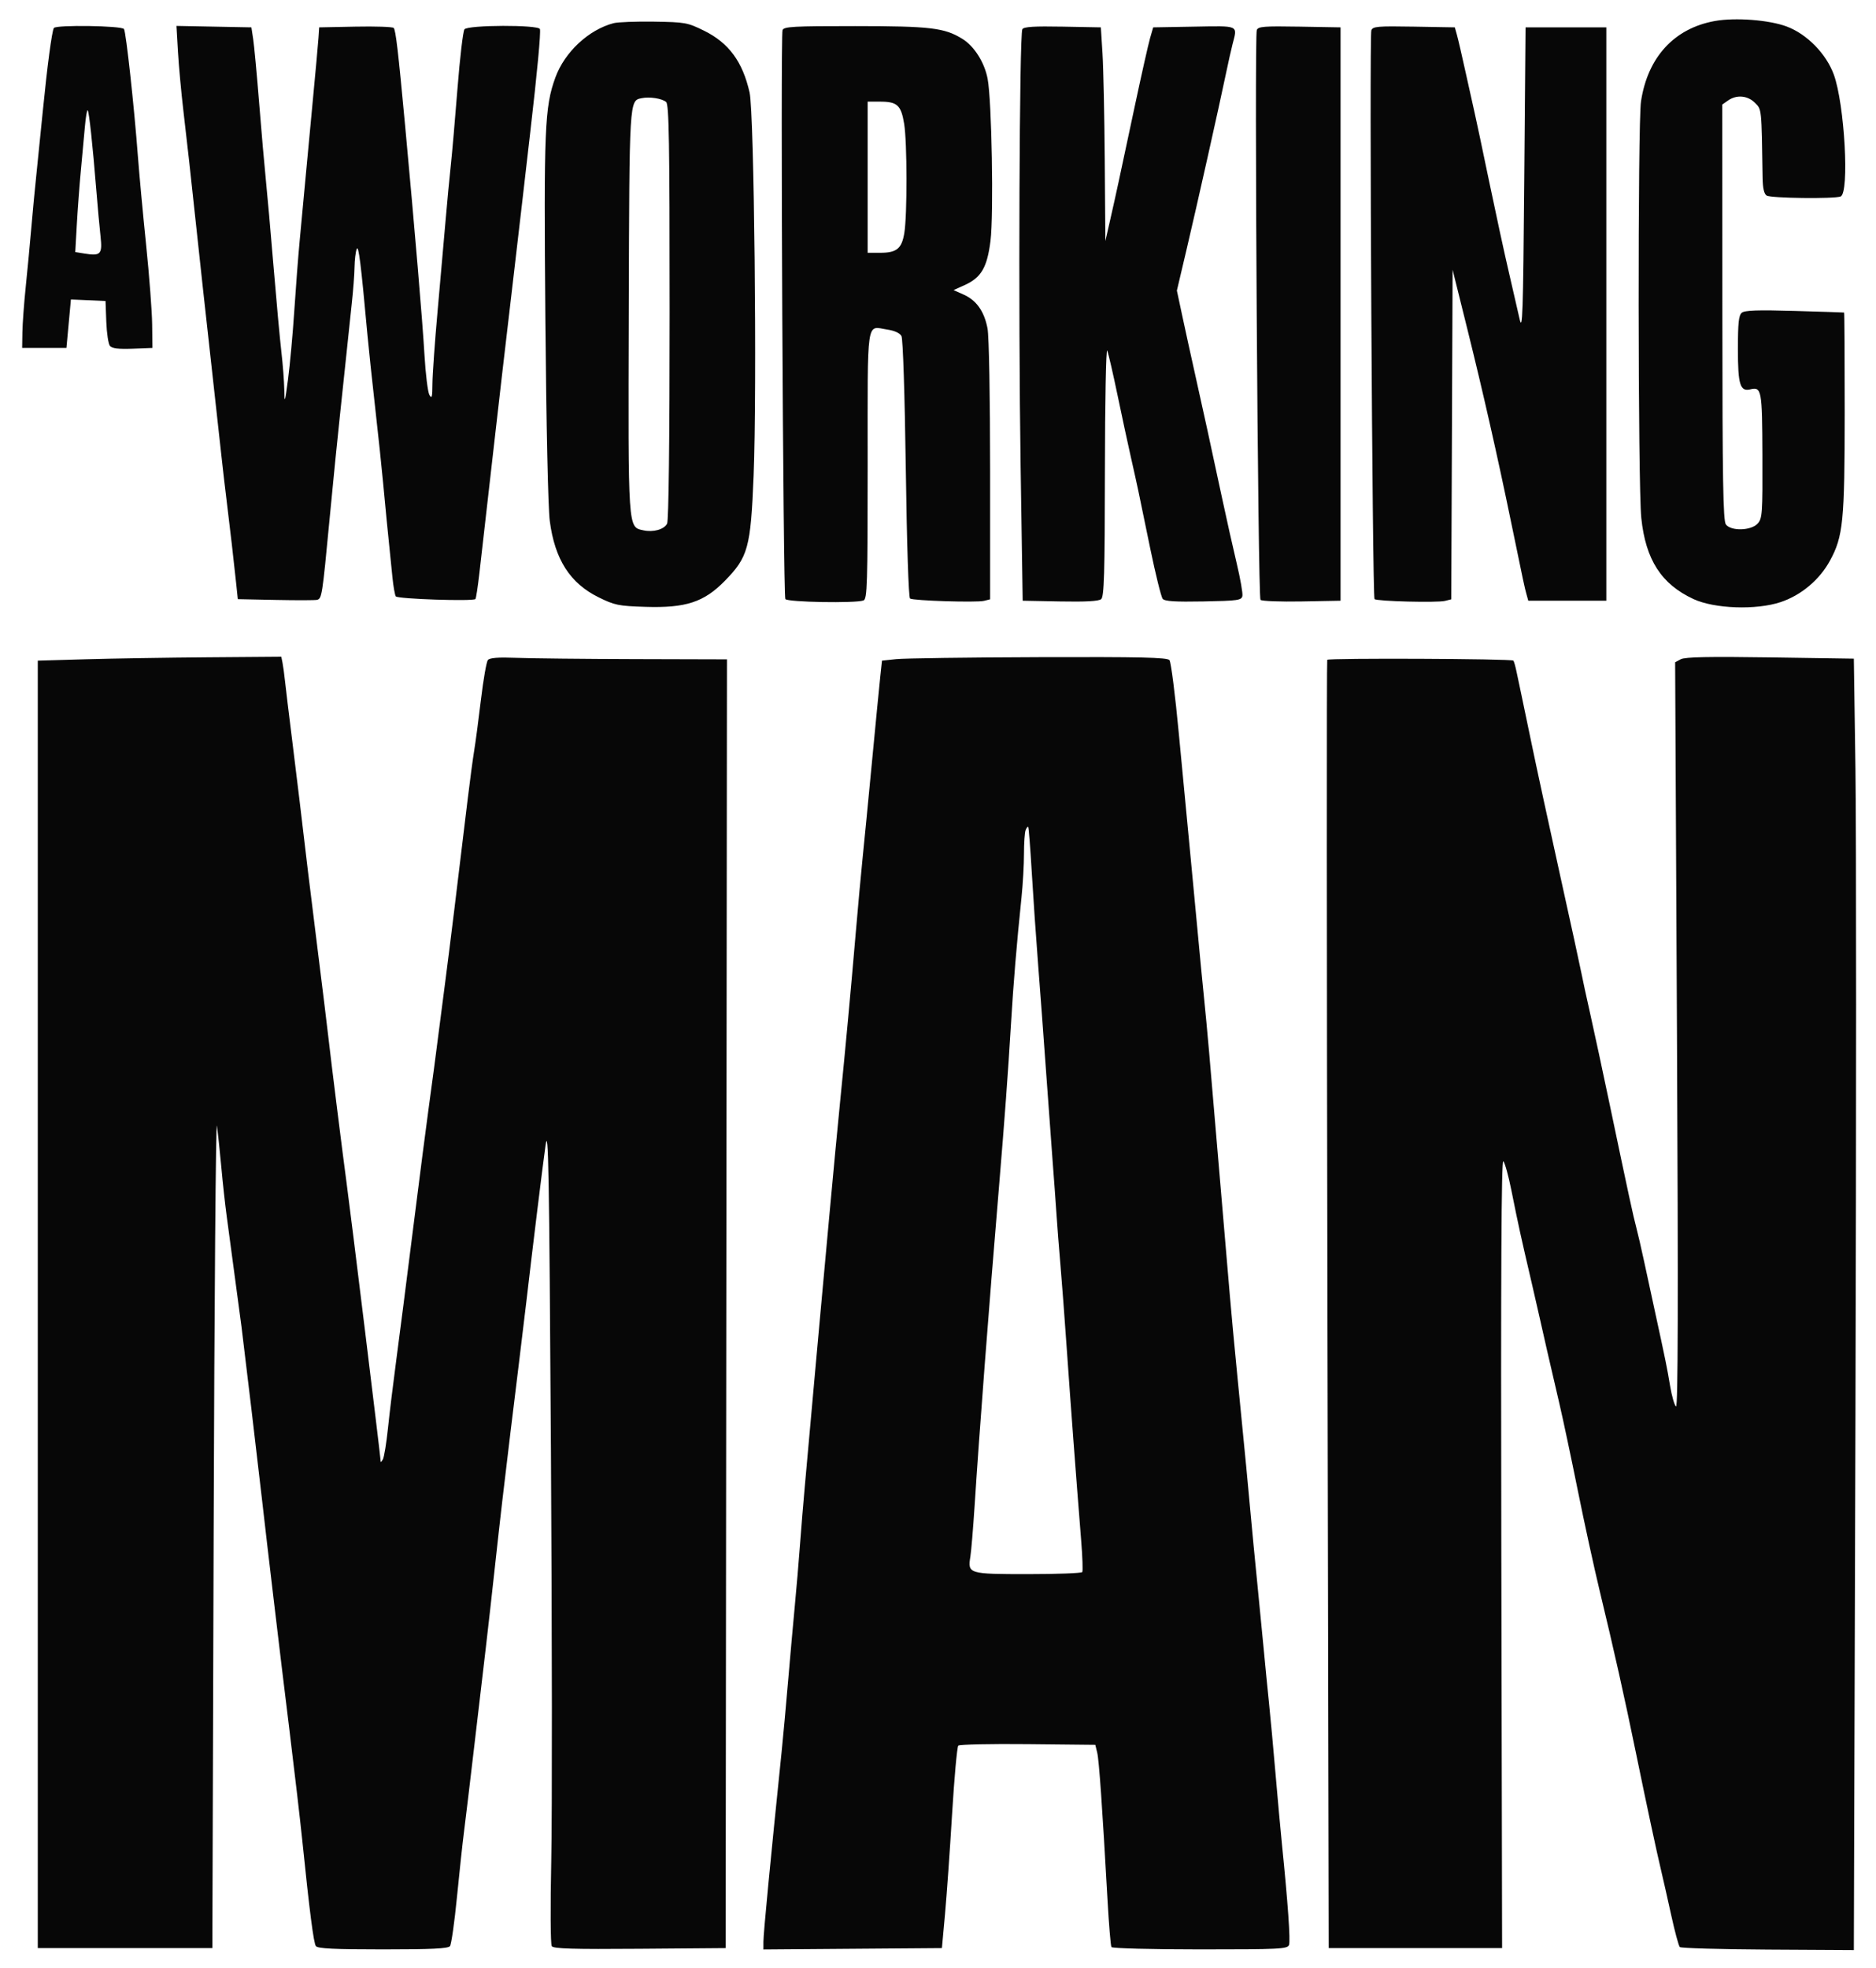 <svg xmlns="http://www.w3.org/2000/svg" width="720" height="755" viewBox="0 0 720 755" version="1.1"><path d="M 658.196 8.052 C 642.585 10.839, 632.371 21.935, 629.812 38.889 C 628.531 47.367, 628.628 186.244, 629.922 198.758 C 631.579 214.766, 637.624 224.155, 649.954 229.867 C 658.017 233.601, 674.004 234.160, 683.393 231.036 C 691.266 228.416, 698.331 222.482, 702.333 215.129 C 707.398 205.823, 707.964 200.129, 707.983 158.250 C 707.992 137.213, 707.888 119.965, 707.750 119.923 C 707.612 119.880, 699.062 119.601, 688.749 119.301 C 674.592 118.889, 669.632 119.061, 668.499 120 C 667.310 120.988, 667 123.890, 667 134.051 C 667 147.566, 667.852 150.329, 671.732 149.398 C 676.101 148.350, 676.317 149.523, 676.411 174.795 C 676.494 197.041, 676.362 198.927, 674.595 200.887 C 672.110 203.643, 664.383 203.873, 662.392 201.250 C 661.314 199.830, 661.058 184.488, 661.032 119.807 L 661 40.113 663.223 38.557 C 666.505 36.257, 670.714 36.623, 673.545 39.455 C 676.153 42.062, 676.068 41.226, 676.483 68.309 C 676.544 72.243, 677.045 74.417, 678.036 75.044 C 679.649 76.064, 703.892 76.362, 706.418 75.393 C 709.852 74.075, 707.948 39.934, 703.810 28.620 C 700.879 20.608, 693.496 13.078, 685.719 10.168 C 678.984 7.648, 666.036 6.653, 658.196 8.052 M 235.500 8.890 C 225.952 11.378, 216.708 19.991, 213.163 29.703 C 209.029 41.030, 208.684 49.349, 209.311 122.500 C 209.660 163.271, 210.353 194.946, 211.004 199.924 C 212.932 214.665, 218.785 223.800, 229.765 229.205 C 235.904 232.227, 237.384 232.529, 247.657 232.856 C 263.183 233.349, 270.151 231.078, 278.149 222.918 C 287.136 213.750, 288.111 210.195, 289.233 182.500 C 290.568 149.523, 289.453 43.299, 287.690 35.500 C 285.015 23.672, 279.697 16.454, 270.218 11.785 C 263.855 8.652, 262.970 8.491, 251.024 8.304 C 244.136 8.197, 237.150 8.461, 235.500 8.890 M 20.665 10.750 C 19.917 11.986, 18.120 25.499, 16.441 42.500 C 15.572 51.300, 14.432 62.550, 13.907 67.500 C 13.382 72.450, 12.529 81.450, 12.012 87.500 C 11.495 93.550, 10.536 103.675, 9.881 110 C 9.226 116.325, 8.647 124.200, 8.595 127.500 L 8.500 133.500 17 133.500 L 25.500 133.500 26.358 124.207 L 27.216 114.914 33.858 115.207 L 40.500 115.500 40.796 123.453 C 40.958 127.827, 41.591 132.007, 42.201 132.742 C 42.991 133.694, 45.493 133.995, 50.905 133.789 L 58.500 133.500 58.396 124.500 C 58.340 119.550, 57.299 105.825, 56.083 94 C 54.868 82.175, 53.448 66.875, 52.928 60 C 51.470 40.708, 48.380 12.423, 47.591 11.147 C 46.790 9.852, 21.433 9.478, 20.665 10.750 M 68.291 19.722 C 68.600 25.100, 69.541 35.350, 70.381 42.500 C 71.890 55.334, 73.233 67.407, 74.995 84 C 76.481 97.987, 78.903 120.106, 81.620 144.500 C 83.029 157.150, 84.570 171.100, 85.044 175.500 C 85.519 179.900, 86.382 187.325, 86.963 192 C 88.213 202.062, 89.848 216.243, 90.676 224.200 L 91.269 229.900 105.884 230.200 C 113.923 230.365, 121.045 230.346, 121.712 230.158 C 123.531 229.644, 123.686 228.641, 126.459 199.500 C 127.873 184.650, 129.670 166.650, 130.454 159.500 C 131.237 152.350, 132.358 141.775, 132.944 136 C 133.531 130.225, 134.457 121.450, 135.002 116.500 C 135.548 111.550, 136.027 105.250, 136.067 102.500 C 136.108 99.750, 136.482 96.627, 136.900 95.560 C 137.610 93.746, 138.514 100.965, 141.025 128.500 C 141.476 133.450, 142.813 146.050, 143.996 156.500 C 145.178 166.950, 146.534 179.775, 147.009 185 C 147.784 193.526, 148.709 202.892, 150.627 221.647 C 150.972 225.029, 151.545 228.263, 151.898 228.835 C 152.513 229.829, 181.531 230.802, 182.473 229.860 C 182.706 229.627, 183.385 225.175, 183.982 219.968 C 185.970 202.614, 187.904 185.641, 189.507 171.500 C 191.699 152.158, 193.553 136.165, 196.520 111 C 197.914 99.175, 199.723 83.650, 200.540 76.500 C 201.356 69.350, 202.705 57.650, 203.537 50.500 C 206.151 28.037, 207.618 12.355, 207.219 11.156 C 206.655 9.464, 179.599 9.552, 178.257 11.250 C 177.713 11.937, 176.508 22.175, 175.578 34 C 174.648 45.825, 173.491 59.100, 173.008 63.500 C 172.524 67.900, 171.630 77.350, 171.020 84.500 C 170.410 91.650, 169.031 107.278, 167.956 119.228 C 166.880 131.179, 165.986 143.779, 165.970 147.228 C 165.945 152.379, 165.737 153.152, 164.810 151.554 C 164.189 150.483, 163.329 143.498, 162.899 136.032 C 162.177 123.489, 159.185 88.072, 155.461 48 C 152.821 19.595, 151.876 11.525, 151.097 10.721 C 150.681 10.292, 144.077 10.067, 136.421 10.221 L 122.500 10.500 122.233 14.500 C 122.087 16.700, 121.066 27.950, 119.965 39.500 C 118.865 51.050, 117.513 65.450, 116.961 71.500 C 116.410 77.550, 115.529 87, 115.003 92.500 C 114.478 98, 113.560 109.925, 112.965 119 C 112.369 128.075, 111.282 140, 110.549 145.500 C 109.316 154.747, 109.207 155.053, 109.108 149.568 C 109.049 146.305, 108.549 139.780, 107.998 135.068 C 107.446 130.355, 106.098 115.700, 105.002 102.500 C 103.906 89.300, 102.569 74.225, 102.032 69 C 101.495 63.775, 100.336 50.500, 99.457 39.500 C 98.579 28.500, 97.550 17.475, 97.171 15 L 96.483 10.500 82.107 10.222 L 67.730 9.943 68.291 19.722 M 300.340 11.557 C 299.499 13.749, 300.555 228.471, 301.414 229.861 C 302.163 231.072, 328.434 231.538, 331.418 230.393 C 332.832 229.850, 333 224.331, 333 178.362 C 333 120.829, 332.364 125.228, 340.510 126.449 C 343.337 126.873, 345.357 127.799, 345.976 128.954 C 346.550 130.028, 347.240 151.146, 347.641 179.935 C 348.046 208.967, 348.713 229.323, 349.272 229.668 C 350.626 230.505, 374.831 231.259, 377.646 230.553 L 380 229.962 380 180.617 C 380 152.254, 379.579 129.055, 379.011 126.056 C 377.765 119.486, 374.781 115.252, 369.840 113.040 L 365.981 111.312 370.090 109.460 C 376.604 106.522, 378.862 102.688, 380.151 92.379 C 381.413 82.275, 380.639 38.641, 379.048 30.251 C 377.852 23.948, 373.922 17.733, 369.341 14.902 C 362.488 10.666, 357.090 10.024, 328.219 10.012 C 304.443 10.002, 300.860 10.200, 300.340 11.557 M 392.377 11.200 C 391.228 13.059, 390.803 119.925, 391.709 179 L 392.500 230.500 406.864 230.778 C 416.603 230.967, 421.674 230.686, 422.614 229.906 C 423.759 228.955, 424.011 220.377, 424.063 180.628 C 424.098 154.157, 424.496 133.412, 424.948 134.526 C 425.400 135.640, 427.171 143.290, 428.883 151.526 C 430.596 159.762, 432.917 170.550, 434.043 175.500 C 435.168 180.450, 436.461 186.300, 436.917 188.500 C 437.373 190.700, 439.418 200.600, 441.462 210.500 C 443.507 220.400, 445.654 229.074, 446.234 229.776 C 447.021 230.728, 450.988 230.982, 461.881 230.776 C 475.120 230.526, 476.508 230.330, 476.827 228.665 C 477.021 227.656, 476.036 222.031, 474.639 216.165 C 473.242 210.299, 470.705 198.975, 469 191 C 464.823 171.460, 461.626 156.799, 458.531 143 C 457.113 136.675, 454.992 127, 453.817 121.500 L 451.682 111.500 455.453 95.500 C 459.427 78.636, 467.926 40.681, 470.567 28 C 471.426 23.875, 472.550 18.873, 473.065 16.884 C 474.959 9.558, 475.758 9.918, 458.293 10.225 L 442.586 10.500 441.388 14.642 C 440.729 16.920, 438.097 28.620, 435.540 40.642 C 429.144 70.711, 428.371 74.287, 426.165 84 L 424.234 92.500 423.999 61.500 C 423.871 44.450, 423.480 26, 423.133 20.500 L 422.500 10.500 407.825 10.224 C 396.903 10.018, 392.953 10.268, 392.377 11.200 M 482.347 11.538 C 481.382 14.052, 482.785 229.185, 483.773 230.173 C 484.258 230.658, 491.370 230.930, 499.578 230.778 L 514.500 230.500 514.500 120.500 L 514.500 10.500 498.728 10.224 C 485.072 9.986, 482.875 10.162, 482.347 11.538 M 526.316 11.619 C 525.500 13.745, 526.709 229.042, 527.542 229.878 C 528.387 230.727, 551.590 231.320, 554.583 230.569 L 556.985 229.966 557.243 166.733 L 557.500 103.500 563.217 126.500 C 569.157 150.400, 574.690 174.820, 579.982 200.500 C 584.790 223.828, 585.112 225.338, 585.853 228 L 586.548 230.500 601.524 230.500 L 616.500 230.500 616.500 120.500 L 616.500 10.500 601 10.500 L 585.500 10.500 585 69.351 C 584.563 120.761, 584.336 127.462, 583.200 122.351 C 582.484 119.133, 580.587 110.875, 578.984 104 C 577.380 97.125, 574.013 81.600, 571.500 69.500 C 568.988 57.400, 566.513 45.700, 566.001 43.500 C 565.489 41.300, 563.936 34.325, 562.550 28 C 561.163 21.675, 559.653 15.150, 559.194 13.500 L 558.358 10.500 542.658 10.224 C 528.756 9.981, 526.883 10.140, 526.316 11.619 M 246.248 37.672 C 241.503 38.658, 241.552 37.851, 241.318 119.452 C 241.076 204.133, 240.944 202.170, 246.957 203.491 C 250.724 204.318, 254.841 203.165, 256.026 200.951 C 256.634 199.815, 257 169.303, 257 119.688 C 257 54.352, 256.761 40.047, 255.655 39.128 C 254.014 37.767, 249.301 37.037, 246.248 37.672 M 333 68 L 333 97 337.809 97 C 344.153 97, 346.089 95.415, 347.074 89.416 C 348.218 82.443, 348.175 54.640, 347.008 47.500 C 345.843 40.375, 344.355 39, 337.809 39 L 333 39 333 68 M 32.574 48.671 C 32.243 52.427, 31.548 60, 31.029 65.500 C 30.510 71, 29.815 80.274, 29.485 86.110 L 28.885 96.720 32.500 97.306 C 38.664 98.307, 39.348 97.550, 38.572 90.595 C 38.198 87.243, 37.476 79.325, 36.967 73 C 35.567 55.594, 34.193 42.860, 33.657 42.323 C 33.392 42.059, 32.905 44.916, 32.574 48.671 M 33 252.966 L 14.500 253.500 14.500 500.500 L 14.500 747.500 48 747.500 L 81.500 747.500 82 587 C 82.275 498.725, 82.840 428.975, 83.255 432 C 83.671 435.025, 84.436 442.225, 84.957 448 C 85.477 453.775, 86.389 462.100, 86.984 466.500 C 89.449 484.720, 92.262 505.727, 92.677 509 C 93.805 517.894, 99.038 561.991, 100.510 575 C 101.412 582.975, 103.462 600.525, 105.065 614 C 107.815 637.114, 108.554 643.233, 111.014 663.250 C 113.019 679.570, 115.241 698.641, 115.994 706 C 118.812 733.528, 120.376 745.661, 121.246 746.750 C 121.997 747.689, 128.395 748, 147 748 C 165.632 748, 171.989 747.691, 172.702 746.750 C 173.223 746.063, 174.425 737.625, 175.372 728 C 176.319 718.375, 177.531 707.125, 178.065 703 C 178.598 698.875, 180.378 684.025, 182.021 670 C 183.663 655.975, 185.671 638.875, 186.482 632 C 187.293 625.125, 188.886 610.950, 190.022 600.500 C 191.916 583.083, 193.572 568.789, 195.989 549 C 196.493 544.875, 197.870 533.625, 199.049 524 C 200.228 514.375, 201.532 503.575, 201.946 500 C 204.423 478.639, 208.281 447.226, 209.377 439.500 C 210.477 431.752, 210.764 448.040, 211.446 556.604 C 211.881 625.961, 211.935 696.836, 211.566 714.104 C 211.193 731.552, 211.281 746.062, 211.765 746.764 C 212.443 747.748, 219.914 747.969, 245.568 747.764 L 278.500 747.500 278.752 500.250 L 279.004 253 243.752 252.903 C 224.363 252.850, 203.934 252.635, 198.354 252.426 C 191.138 252.155, 187.925 252.400, 187.231 253.273 C 186.694 253.948, 185.501 260.800, 184.581 268.500 C 183.661 276.200, 182.496 284.975, 181.993 288 C 181.490 291.025, 180.374 299.350, 179.514 306.500 C 174.905 344.820, 173.114 359.398, 170.976 376 C 166.928 407.430, 165.706 416.733, 164.474 425.500 C 163.701 431, 161.032 451.700, 158.542 471.500 C 156.053 491.300, 153.112 514.250, 152.006 522.500 C 150.900 530.750, 149.503 542.225, 148.902 548 C 148.301 553.775, 147.416 559.175, 146.935 560 C 146.216 561.234, 146.055 561.248, 146.030 560.081 C 145.996 558.491, 134.625 465.707, 133.029 454 C 131.638 443.791, 127.081 407.342, 125.966 397.500 C 125.467 393.100, 123.676 378.475, 121.986 365 C 119.053 341.610, 117.036 325.005, 115.004 307.500 C 114.493 303.100, 113.144 292.075, 112.005 283 C 110.867 273.925, 109.696 264.250, 109.404 261.500 C 109.111 258.750, 108.667 255.488, 108.417 254.250 L 107.962 252 79.731 252.216 C 64.204 252.334, 43.175 252.672, 33 252.966 M 344 252.913 L 338.500 253.500 337.859 259.500 C 337.507 262.800, 336.059 277.650, 334.643 292.500 C 333.226 307.350, 331.604 324, 331.038 329.500 C 330.471 335, 329.316 347.600, 328.471 357.500 C 326.596 379.444, 324.460 402.517, 322.453 422.500 C 321.624 430.750, 319.813 449.875, 318.429 465 C 317.044 480.125, 315.458 497.450, 314.903 503.500 C 314.348 509.550, 313.492 519, 313 524.500 C 311.091 545.861, 309.959 558.455, 308.931 569.750 C 308.343 576.212, 307.480 586.675, 307.013 593 C 306.545 599.325, 305.667 609.675, 305.060 616 C 304.454 622.325, 303.289 635.375, 302.470 645 C 301.651 654.625, 300.541 666.775, 300.002 672 C 295.662 714.100, 293 741.857, 293 745.022 L 293 748.026 327.250 747.763 L 361.500 747.500 362.687 734.500 C 363.340 727.350, 364.564 710.061, 365.407 696.080 C 366.250 682.099, 367.321 670.279, 367.787 669.813 C 368.253 669.347, 380.276 669.086, 394.504 669.233 L 420.374 669.500 421.103 672.500 C 421.813 675.418, 423.071 693.382, 425.050 728.861 C 425.583 738.409, 426.266 746.622, 426.569 747.111 C 426.871 747.601, 442.136 748, 460.590 748 C 491.190 748, 494.119 747.854, 494.716 746.298 C 495.316 744.735, 494.289 730.123, 491.991 707.500 C 491.488 702.550, 490.380 690.400, 489.530 680.500 C 488.679 670.600, 487.559 658.450, 487.041 653.500 C 486.523 648.550, 485.616 639.325, 485.027 633 C 484.437 626.675, 483.275 614.750, 482.445 606.500 C 481.615 598.250, 480.512 586.775, 479.995 581 C 478.983 569.717, 478.279 562.400, 474.987 529 C 473.821 517.175, 472.478 502.775, 472.001 497 C 471.225 487.595, 466.746 435.036, 464.034 403.500 C 463.466 396.900, 462.556 387.225, 462.012 382 C 461.468 376.775, 460.342 365.075, 459.511 356 C 458.680 346.925, 457.316 332.525, 456.481 324 C 455.646 315.475, 453.825 296.371, 452.434 281.546 C 451.044 266.721, 449.422 254.009, 448.831 253.296 C 447.973 252.263, 437.793 252.033, 398.628 252.163 C 371.607 252.253, 347.025 252.590, 344 252.913 M 509.386 253.183 C 509.154 253.559, 509.189 364.934, 509.463 500.683 L 509.962 747.500 543.231 747.500 L 576.500 747.500 576.200 596 C 575.987 488.374, 576.210 444.810, 576.971 445.571 C 577.559 446.159, 578.935 451.109, 580.029 456.570 C 582.747 470.145, 583.624 474.143, 588.026 493 C 589.246 498.225, 590.584 504.075, 591 506 C 591.909 510.207, 594.961 523.492, 598.466 538.500 C 599.879 544.550, 603.076 559.625, 605.571 572 C 608.065 584.375, 611.845 601.700, 613.970 610.500 C 619.466 633.263, 623.365 650.693, 627.949 673 C 632.083 693.117, 635.785 710.400, 637.479 717.500 C 638.267 720.800, 640.037 728.633, 641.412 734.906 C 642.787 741.180, 644.270 746.666, 644.706 747.099 C 645.143 747.532, 660.350 747.970, 678.500 748.072 L 711.500 748.258 712.111 542.879 C 712.447 429.921, 712.447 318.427, 712.111 295.115 L 711.500 252.730 679.393 252.253 C 655.958 251.905, 646.695 252.093, 645.097 252.948 L 642.908 254.120 643.616 397.219 C 644.120 498.980, 644.015 540.127, 643.252 539.656 C 642.662 539.291, 641.636 535.732, 640.971 531.746 C 639.801 524.732, 639.189 521.729, 635.002 502.500 C 633.924 497.550, 632.136 489.287, 631.029 484.137 C 629.922 478.987, 628.559 473.076, 628 471 C 626.832 466.663, 624.965 458.031, 617.940 424.500 C 615.175 411.300, 611.743 395.325, 610.315 389 C 608.886 382.675, 607.376 375.700, 606.959 373.500 C 606.542 371.300, 602.768 353.975, 598.572 335 C 594.376 316.025, 589.552 293.750, 587.852 285.500 C 586.151 277.250, 584.320 268.475, 583.782 266 C 583.244 263.525, 582.455 259.795, 582.029 257.710 C 581.603 255.626, 581.059 253.725, 580.820 253.486 C 580.086 252.752, 509.836 252.455, 509.386 253.183 M 393.624 318.539 C 393.281 319.432, 393 323.538, 393 327.661 C 393 331.785, 392.573 339.286, 392.051 344.330 C 390.145 362.758, 388.972 376.861, 388.005 393 C 386.895 411.506, 385.579 429.403, 383.483 454.500 C 379.350 503.958, 375.910 548.925, 374.035 578 C 373.485 586.525, 372.760 595.203, 372.424 597.285 C 371.356 603.896, 371.700 604, 394.563 604 C 405.739 604, 415.100 603.647, 415.367 603.215 C 415.634 602.784, 415.458 597.496, 414.977 591.465 C 412.961 566.208, 410.925 539.139, 409.489 518.500 C 408.647 506.400, 407.528 491.550, 407.002 485.500 C 406.475 479.450, 405.791 470.675, 405.481 466 C 405.171 461.325, 404.499 452.100, 403.988 445.500 C 403.477 438.900, 402.358 423.600, 401.500 411.500 C 400.643 399.400, 399.273 380.950, 398.456 370.500 C 397.639 360.050, 396.524 343.884, 395.977 334.575 C 395.431 325.267, 394.818 317.485, 394.616 317.282 C 394.413 317.080, 393.966 317.645, 393.624 318.539" stroke="none" fill="#070707" fill-rule="evenodd"/></svg>